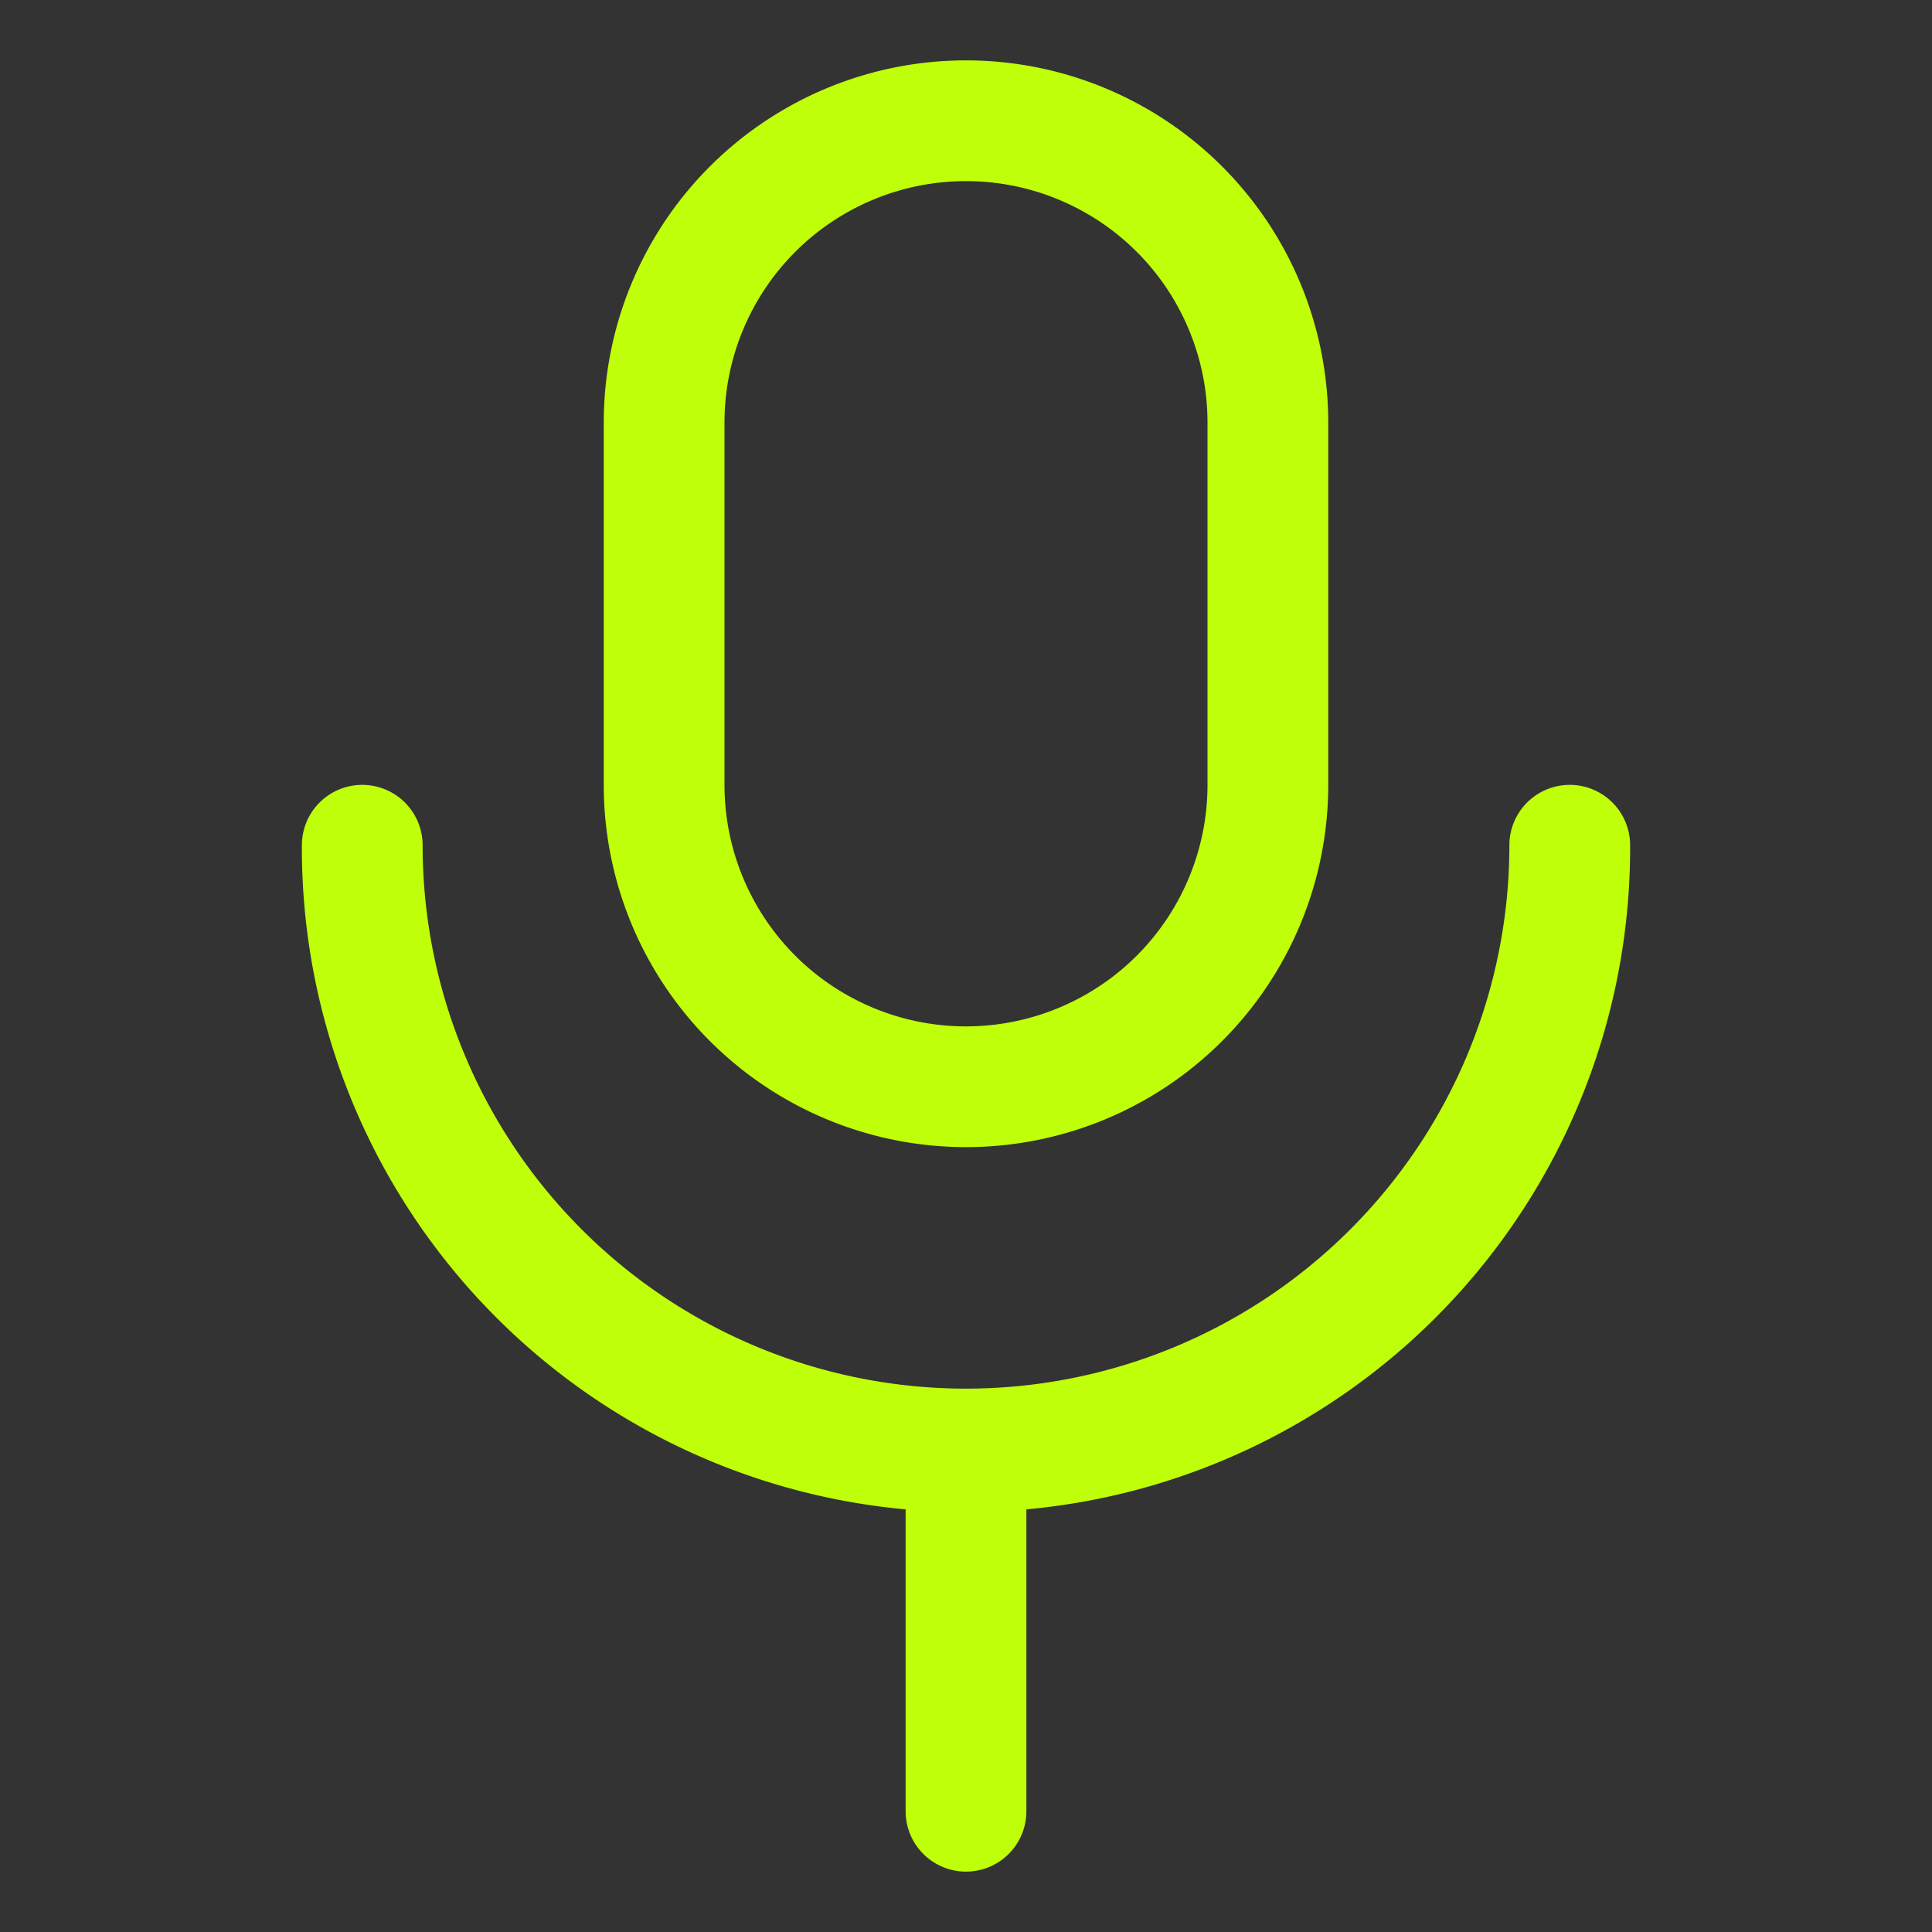 <svg xmlns="http://www.w3.org/2000/svg" width="32" height="32" fill="none"><rect width="100%" height="100%" fill="#333333" stroke="none"/><path fill="#BFFF09" d="M27 14a1 1 0 0 0-2 0 9 9 0 0 1-18 0 1 1 0 1 0-2 0 11 11 0 0 0 10 11v5a1 1 0 0 0 2 0v-5a11 11 0 0 0 10-11Z"/><path fill="#BFFF09" d="M16 19a6 6 0 0 0 6-6V7a6 6 0 1 0-12 0v6a6 6 0 0 0 6 6ZM12 7a4 4 0 1 1 8 0v6a4 4 0 1 1-8 0V7Z"/></svg>
